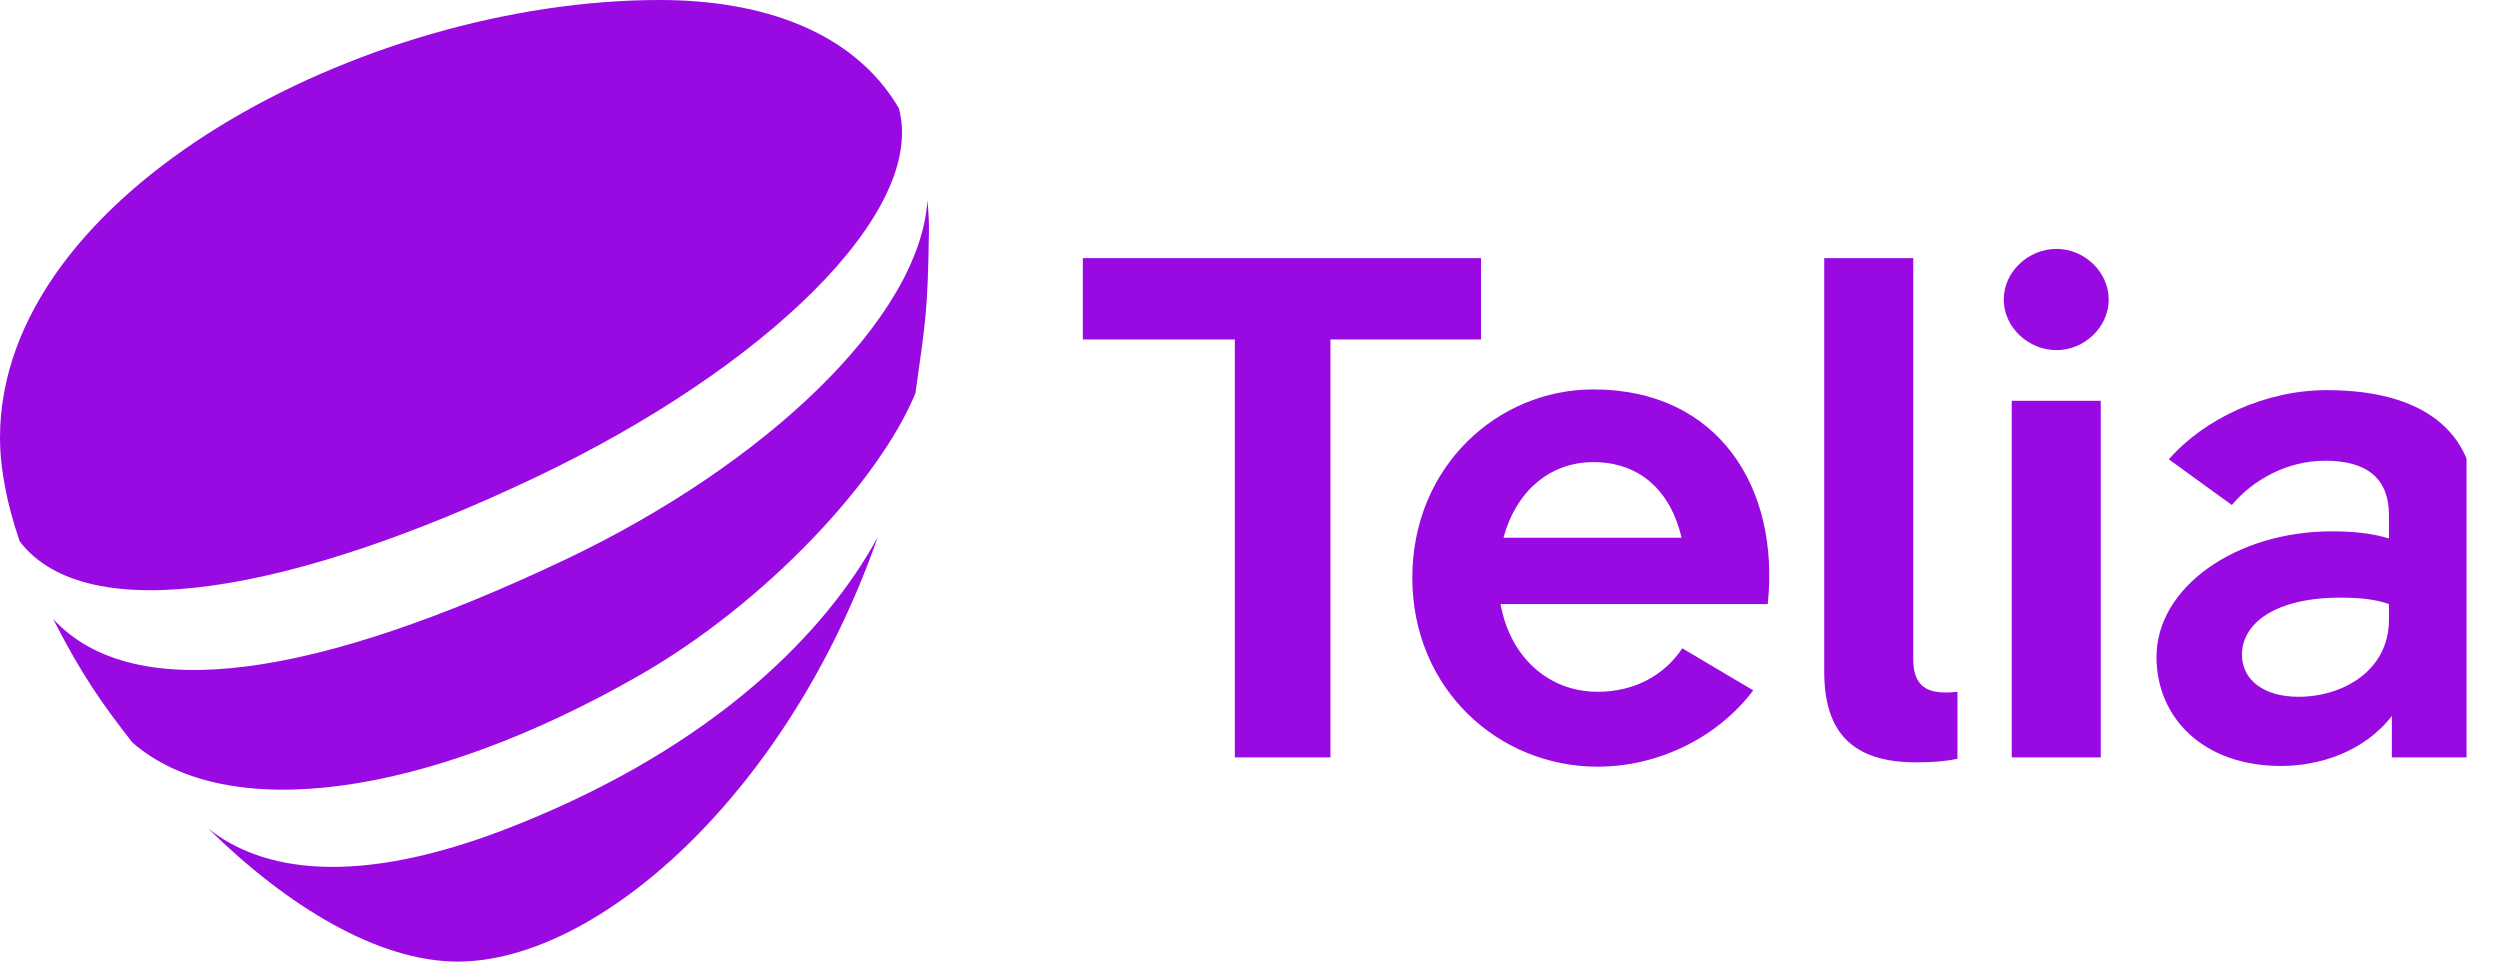 <svg width="52" height="20" viewBox="0 0 52 20" fill="none" xmlns="http://www.w3.org/2000/svg">
<g clip-path="url(#clip0_92_416)">
<path d="M51.482 10.503V15.754H49.75V14.893C49.162 15.65 48.228 15.932 47.445 15.932C45.819 15.932 44.855 14.924 44.855 13.662C44.855 12.223 46.497 11.052 48.5 11.052C48.892 11.052 49.313 11.082 49.69 11.2V10.711C49.69 9.969 49.253 9.583 48.364 9.583C47.567 9.583 46.859 9.984 46.422 10.504L45.112 9.554C45.85 8.709 47.115 8.115 48.395 8.115C50.397 8.114 51.482 8.975 51.482 10.503ZM49.69 12.891V12.564C49.388 12.46 49.072 12.431 48.681 12.431C47.325 12.431 46.633 12.965 46.633 13.617C46.633 14.152 47.1 14.493 47.807 14.493C48.741 14.493 49.69 13.944 49.69 12.891Z" fill="#990AE3"/>
<path d="M41.678 6.23C41.678 5.651 42.191 5.177 42.777 5.177C43.35 5.177 43.861 5.651 43.861 6.23C43.861 6.809 43.349 7.283 42.777 7.283C42.191 7.283 41.678 6.809 41.678 6.23ZM41.844 15.754V8.337H43.696V15.754H41.844Z" fill="#990AE3"/>
<path d="M40.715 15.783C40.428 15.843 40.127 15.857 39.856 15.857C38.531 15.857 37.944 15.234 37.944 13.973V5.369H39.796V13.721C39.796 14.359 40.188 14.448 40.715 14.389V15.783Z" fill="#990AE3"/>
<path d="M36.769 12.565H31.212C31.408 13.663 32.206 14.389 33.23 14.389C33.998 14.389 34.615 14.048 34.992 13.485L36.468 14.36C35.715 15.354 34.481 15.947 33.231 15.947C31.168 15.947 29.376 14.331 29.376 12.016C29.376 9.701 31.153 8.1 33.141 8.1C35.745 8.099 37.025 10.147 36.769 12.565ZM31.272 11.185H34.977C34.751 10.221 34.119 9.612 33.139 9.612C32.221 9.613 31.528 10.235 31.272 11.185Z" fill="#990AE3"/>
<path d="M30.805 7.061H27.673V15.754H25.685V7.061H22.523V5.369H30.805V7.061Z" fill="#990AE3"/>
<path d="M10.725 17.166C7.346 18.515 5.413 18.085 4.344 17.244L4.329 17.232C5.983 18.857 7.868 20.001 9.521 20.001C12.416 20.001 16.38 16.541 18.256 11.175C17.199 13.112 14.931 15.491 10.725 17.166Z" fill="#990AE3"/>
<path d="M13.289 14.053C15.921 12.549 18.293 9.998 19.041 8.179C19.253 6.674 19.296 6.484 19.322 4.828C19.325 4.599 19.311 4.379 19.29 4.168C19.136 6.6 15.945 9.658 11.723 11.656C6.631 14.066 2.81 14.715 1.106 12.877C1.698 14.029 2.086 14.588 2.752 15.443C4.719 17.159 8.858 16.585 13.289 14.053Z" fill="#990AE3"/>
<path d="M11.13 9.933C15.934 7.65 19.279 4.403 18.696 2.25C17.738 0.621 15.8 0 13.722 0C7.561 0 0 4 0 9.103C0 9.759 0.147 10.493 0.41 11.261C1.815 13.098 6.111 12.317 11.13 9.933Z" fill="#990AE3"/>
</g>
<defs>
<clipPath id="clip0_92_416">
<rect width="51.304" height="20" fill="white"/>
</clipPath>
</defs>
</svg>

